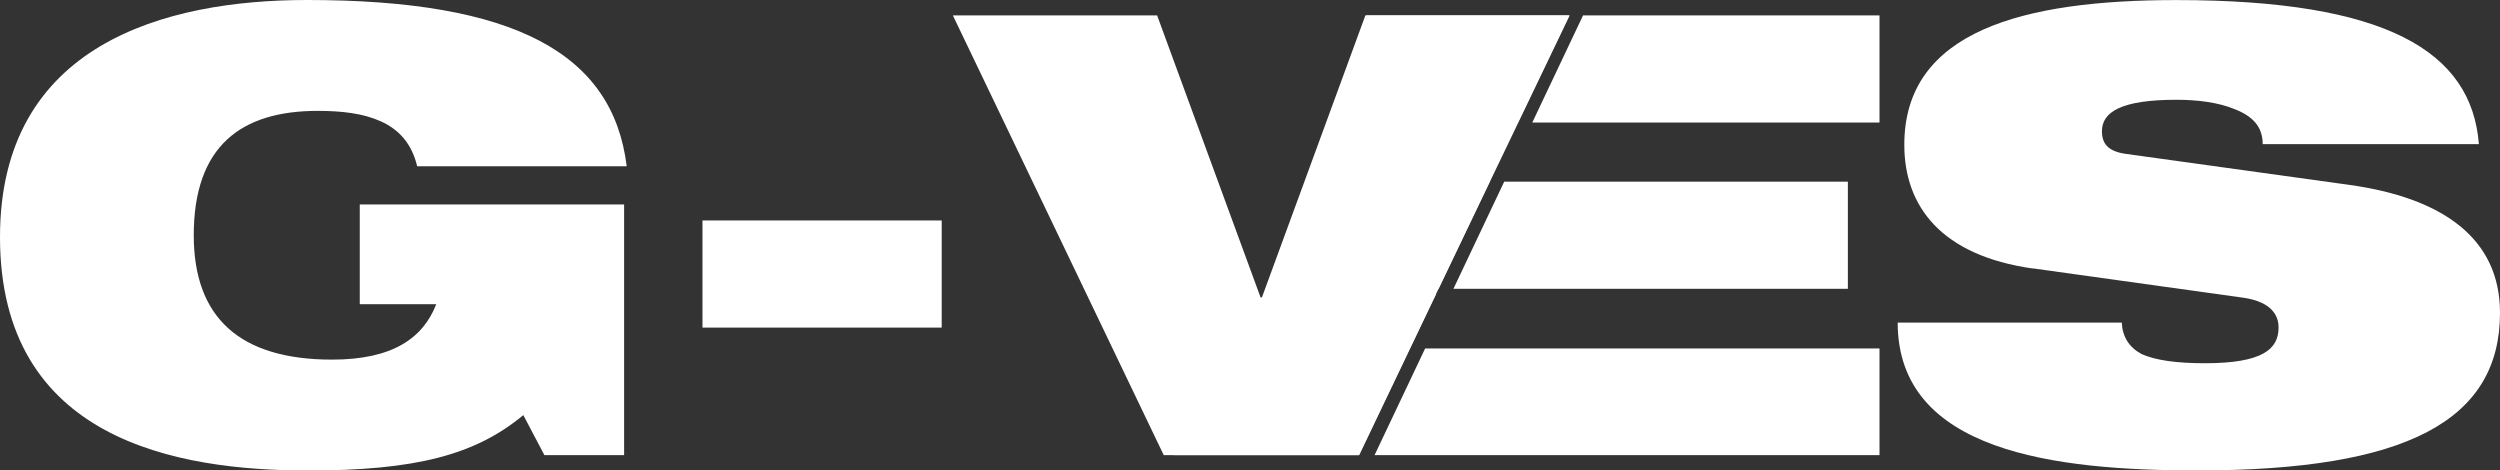 <?xml version="1.0" encoding="UTF-8"?><svg id="_レイヤー_2" xmlns="http://www.w3.org/2000/svg" viewBox="0 0 366.84 69.03"><rect x="0" y="0" width="366.84" height="69.03" fill="#333333" stroke="none"/><defs><style>.cls-1{fill:#fff;}</style></defs><g id="design"><g id="firstview"><path class="cls-1" d="m52.8,30h38.78v36.78h-11.7l-3.09-5.87c-7.06,5.87-15.86,8.13-31.62,8.13C26.01,69.03,0,64.61,0,34.79,0,6.51,24.18,0,45.06,0c30.36,0,44.87,7.77,46.9,24.4h-30.75c-.77-3.34-2.71-5.42-5.32-6.59-2.61-1.18-5.7-1.54-9.28-1.54-11.22,0-18.18,5.15-18.18,18.25,0,12.02,6.67,18.25,20.3,18.25,8.89,0,13.35-3.16,15.28-8.13h-11.22v-14.64Z"/><path class="cls-1" d="m103.08,32.35h35.1v15.72h-35.1v-15.72Z"/><path class="cls-1" d="m139.82,2.26h29.97l15.18,41.38h.2l15.18-41.38h29.98l-30.95,64.52h-28.62L139.82,2.26Z"/><path class="cls-1" d="m298.29,39.4c-13.44-1.9-18.86-9.13-18.86-18.16,0-16.72,17.5-21.23,39.93-21.23,30.75,0,43.32,7.5,44.38,21.14h-31.72c0-2.62-1.55-4.15-4.16-5.15-2.42-1-5.51-1.36-8.51-1.36-8.12,0-10.92,1.81-10.92,4.61,0,1.81.87,2.98,3.58,3.34l32.59,4.52c13.83,1.9,22.24,7.86,22.24,18.79,0,15.81-13.73,23.13-44.38,23.13-20.88,0-44-2.71-44-21.69h32.88c.1,2.08,1.07,3.61,2.9,4.61,2.03.91,5.12,1.35,9.28,1.35,8.51,0,10.83-2.08,10.83-5.24,0-1.9-1.16-3.71-4.93-4.34l-31.13-4.34Z"/><polygon class="cls-1" points="271.15 26.66 220.72 26.66 213.27 42.38 271.15 42.38 271.15 26.66"/><polygon class="cls-1" points="210.69 43.22 210.69 42.38 211.09 42.38 218.59 26.66 210.69 26.66 210.69 17.98 222.73 17.98 230.24 2.26 200.48 2.26 184.9 46.81 172.21 9.96 172.21 66.78 199.45 66.78 210.69 43.22"/><polygon class="cls-1" points="232.29 2.26 224.84 17.98 275.79 17.98 275.79 2.26 232.29 2.26"/><polygon class="cls-1" points="209.12 51.13 201.7 66.78 275.79 66.78 275.79 51.13 209.12 51.13"/></g></g></svg>